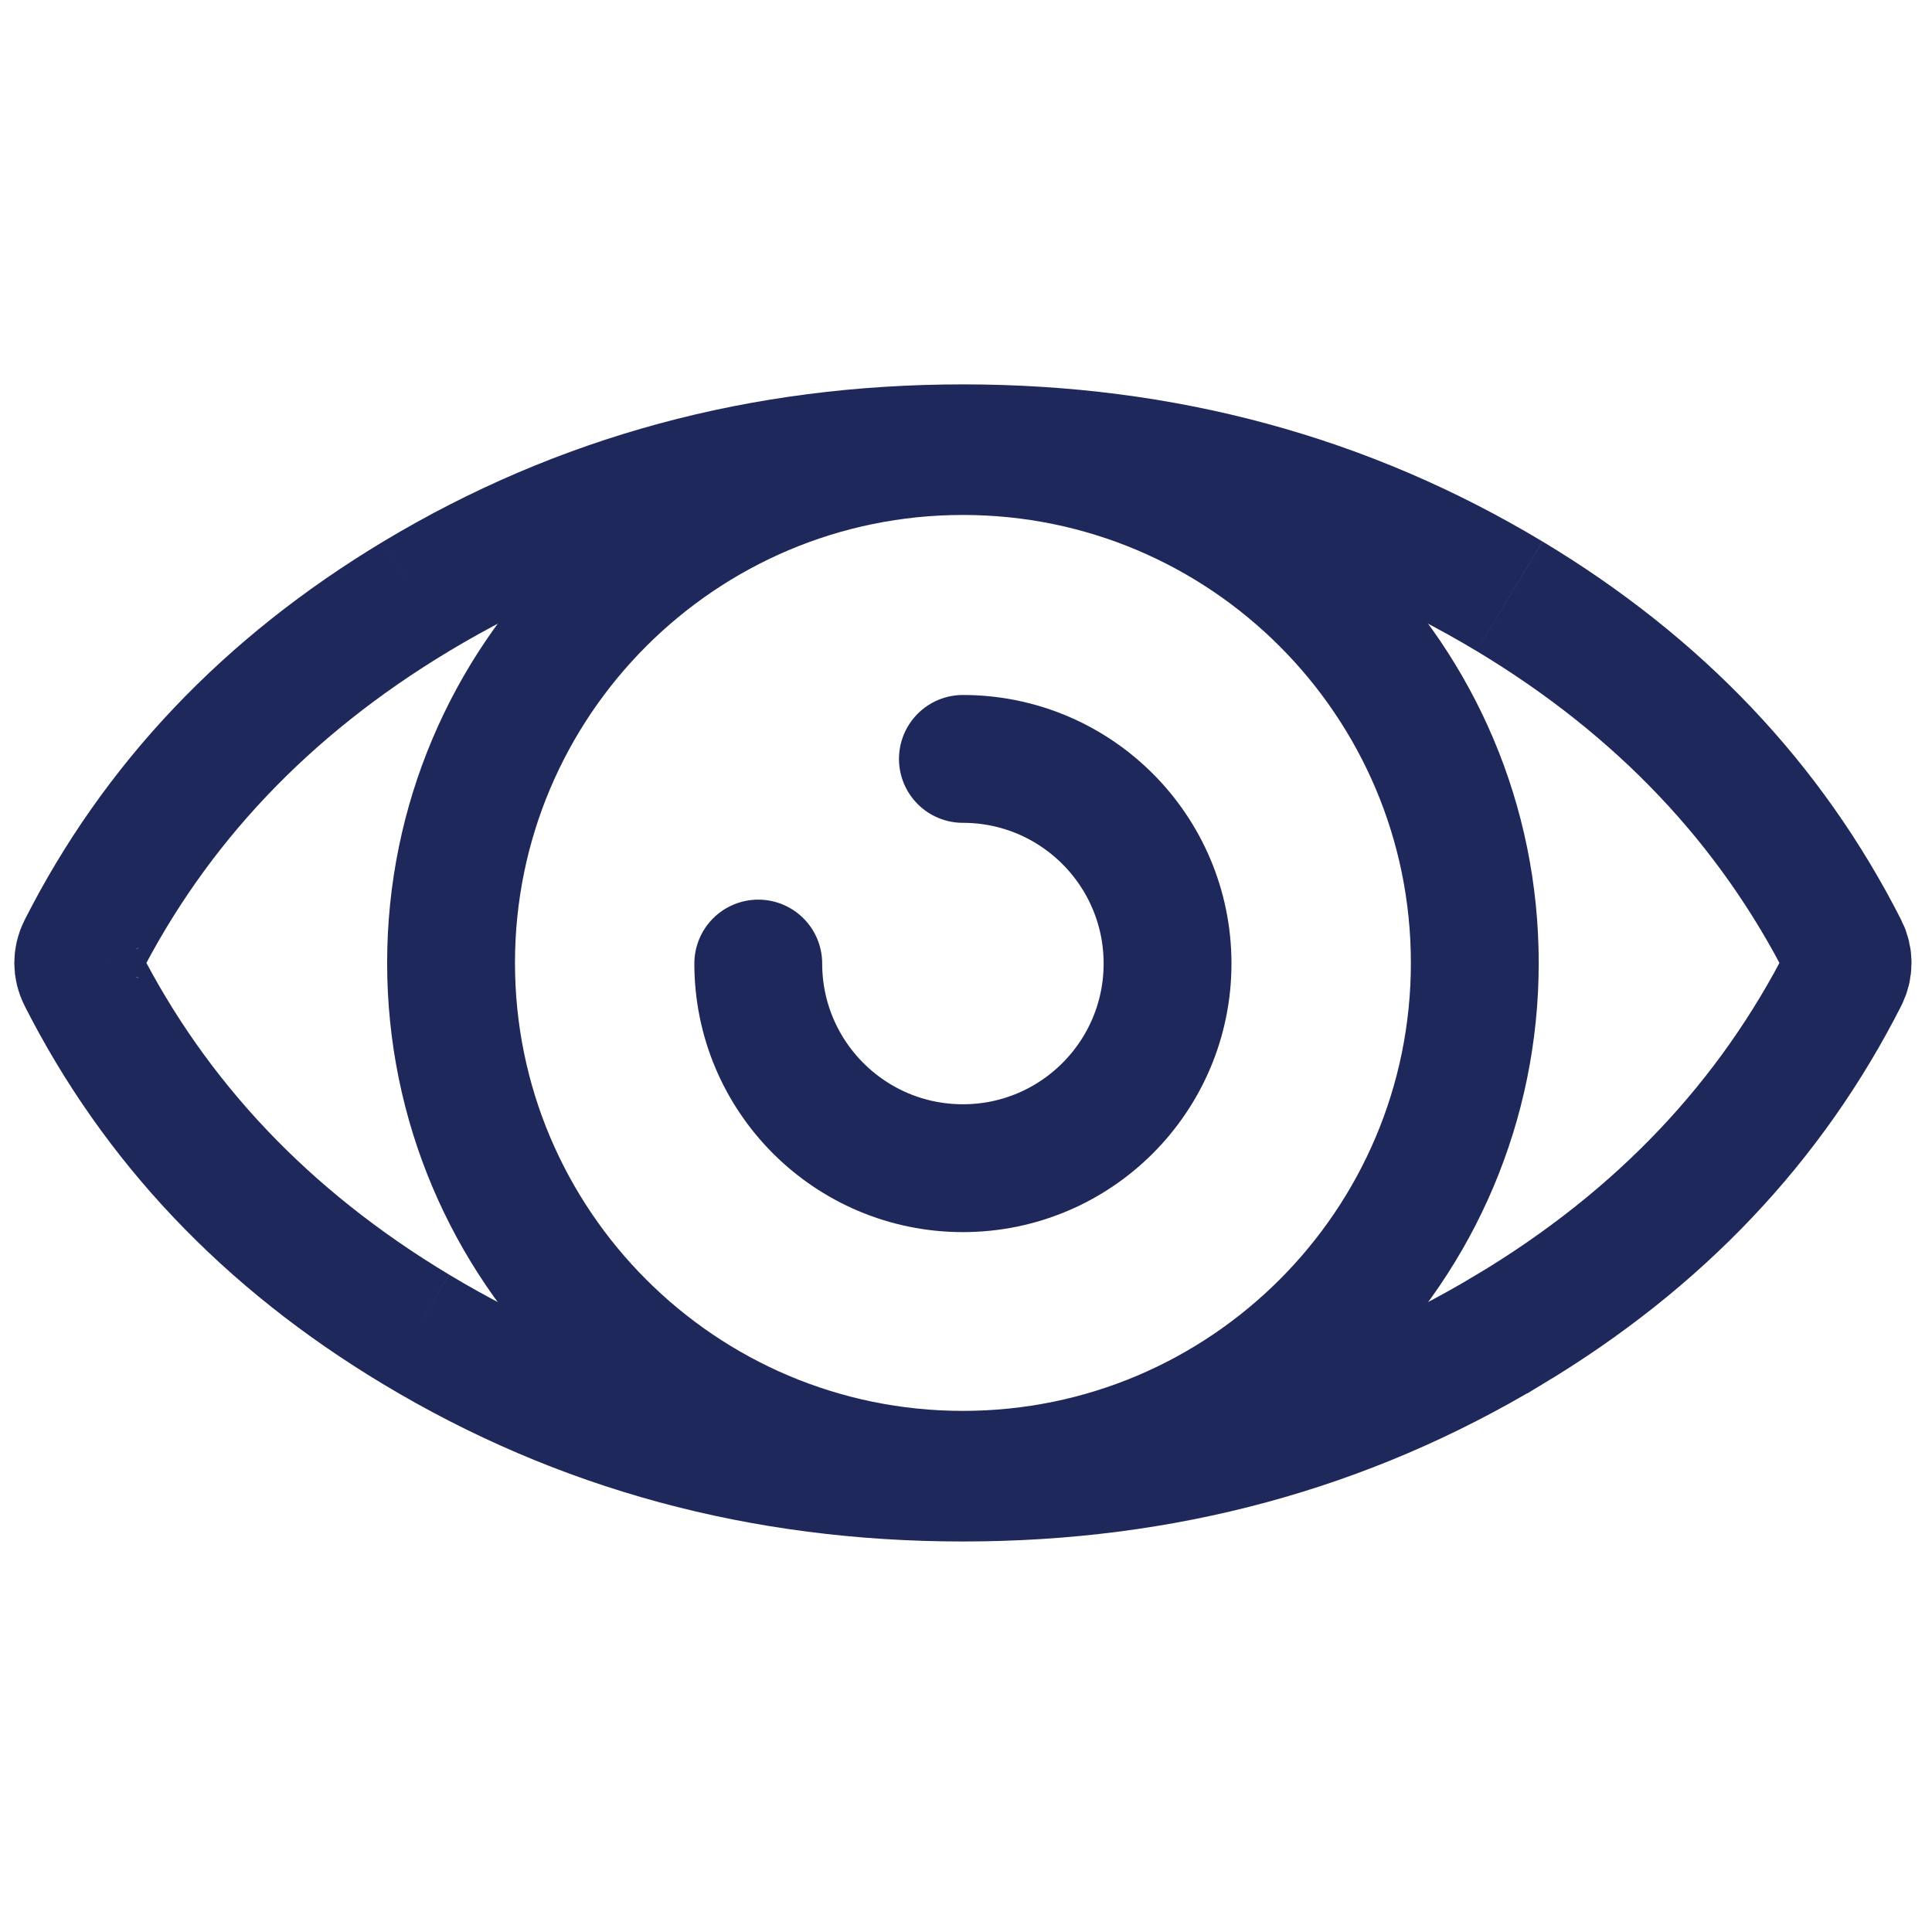 <?xml version="1.0" encoding="UTF-8" standalone="no"?><!DOCTYPE svg PUBLIC "-//W3C//DTD SVG 1.1//EN" "http://www.w3.org/Graphics/SVG/1.1/DTD/svg11.dtd"><svg width="100%" height="100%" viewBox="0 0 209 209" version="1.1" xmlns="http://www.w3.org/2000/svg" xmlns:xlink="http://www.w3.org/1999/xlink" xml:space="preserve" xmlns:serif="http://www.serif.com/" style="fill-rule:evenodd;clip-rule:evenodd;"><rect id="Identify" x="0" y="-0" width="208.333" height="208.333" style="fill:none;"/><clipPath id="_clip1"><rect x="0" y="-0" width="208.333" height="208.333"/></clipPath><g clip-path="url(#_clip1)"><path d="M48.795,104.167c0,30.562 24.812,55.375 55.373,55.375c30.561,-0 55.373,-24.813 55.373,-55.375c-0,-30.563 -24.812,-55.375 -55.373,-55.375c-30.561,-0 -55.373,24.812 -55.373,55.375Z" style="fill:none;stroke:#1f285b;stroke-width:13.83px;"/><path d="M45.03,64.505c17.734,-10.658 37.392,-16.008 59.138,-16.008c21.742,0 41.4,5.35 59.133,16.008m-154.475,38.155c7.942,-15.663 19.938,-28.375 36.204,-38.155m-36.204,41.167l0,-3.012m0,3.012c-0.483,-0.946 -0.483,-2.067 0,-3.012m36.204,41.158c-16.266,-9.771 -28.262,-22.483 -36.204,-38.146m36.204,38.146c17.734,10.667 37.392,16.021 59.138,16.021c21.742,-0 41.4,-5.354 59.133,-16.021l0.004,-0c16.263,-9.771 28.259,-22.483 36.205,-38.146c0.479,-0.946 0.479,-2.067 -0,-3.012c-7.946,-15.663 -19.942,-28.375 -36.205,-38.155" style="fill:none;fill-rule:nonzero;stroke:#1f285b;stroke-width:13.83px;"/><path d="M104.165,82.097c12.225,0 22.138,9.913 22.138,22.138c-0,12.225 -9.913,22.137 -22.138,22.137c-12.225,0 -22.137,-9.912 -22.137,-22.137" style="fill:none;fill-rule:nonzero;stroke:#1f285b;stroke-width:13.83px;stroke-linecap:round;"/></g></svg>